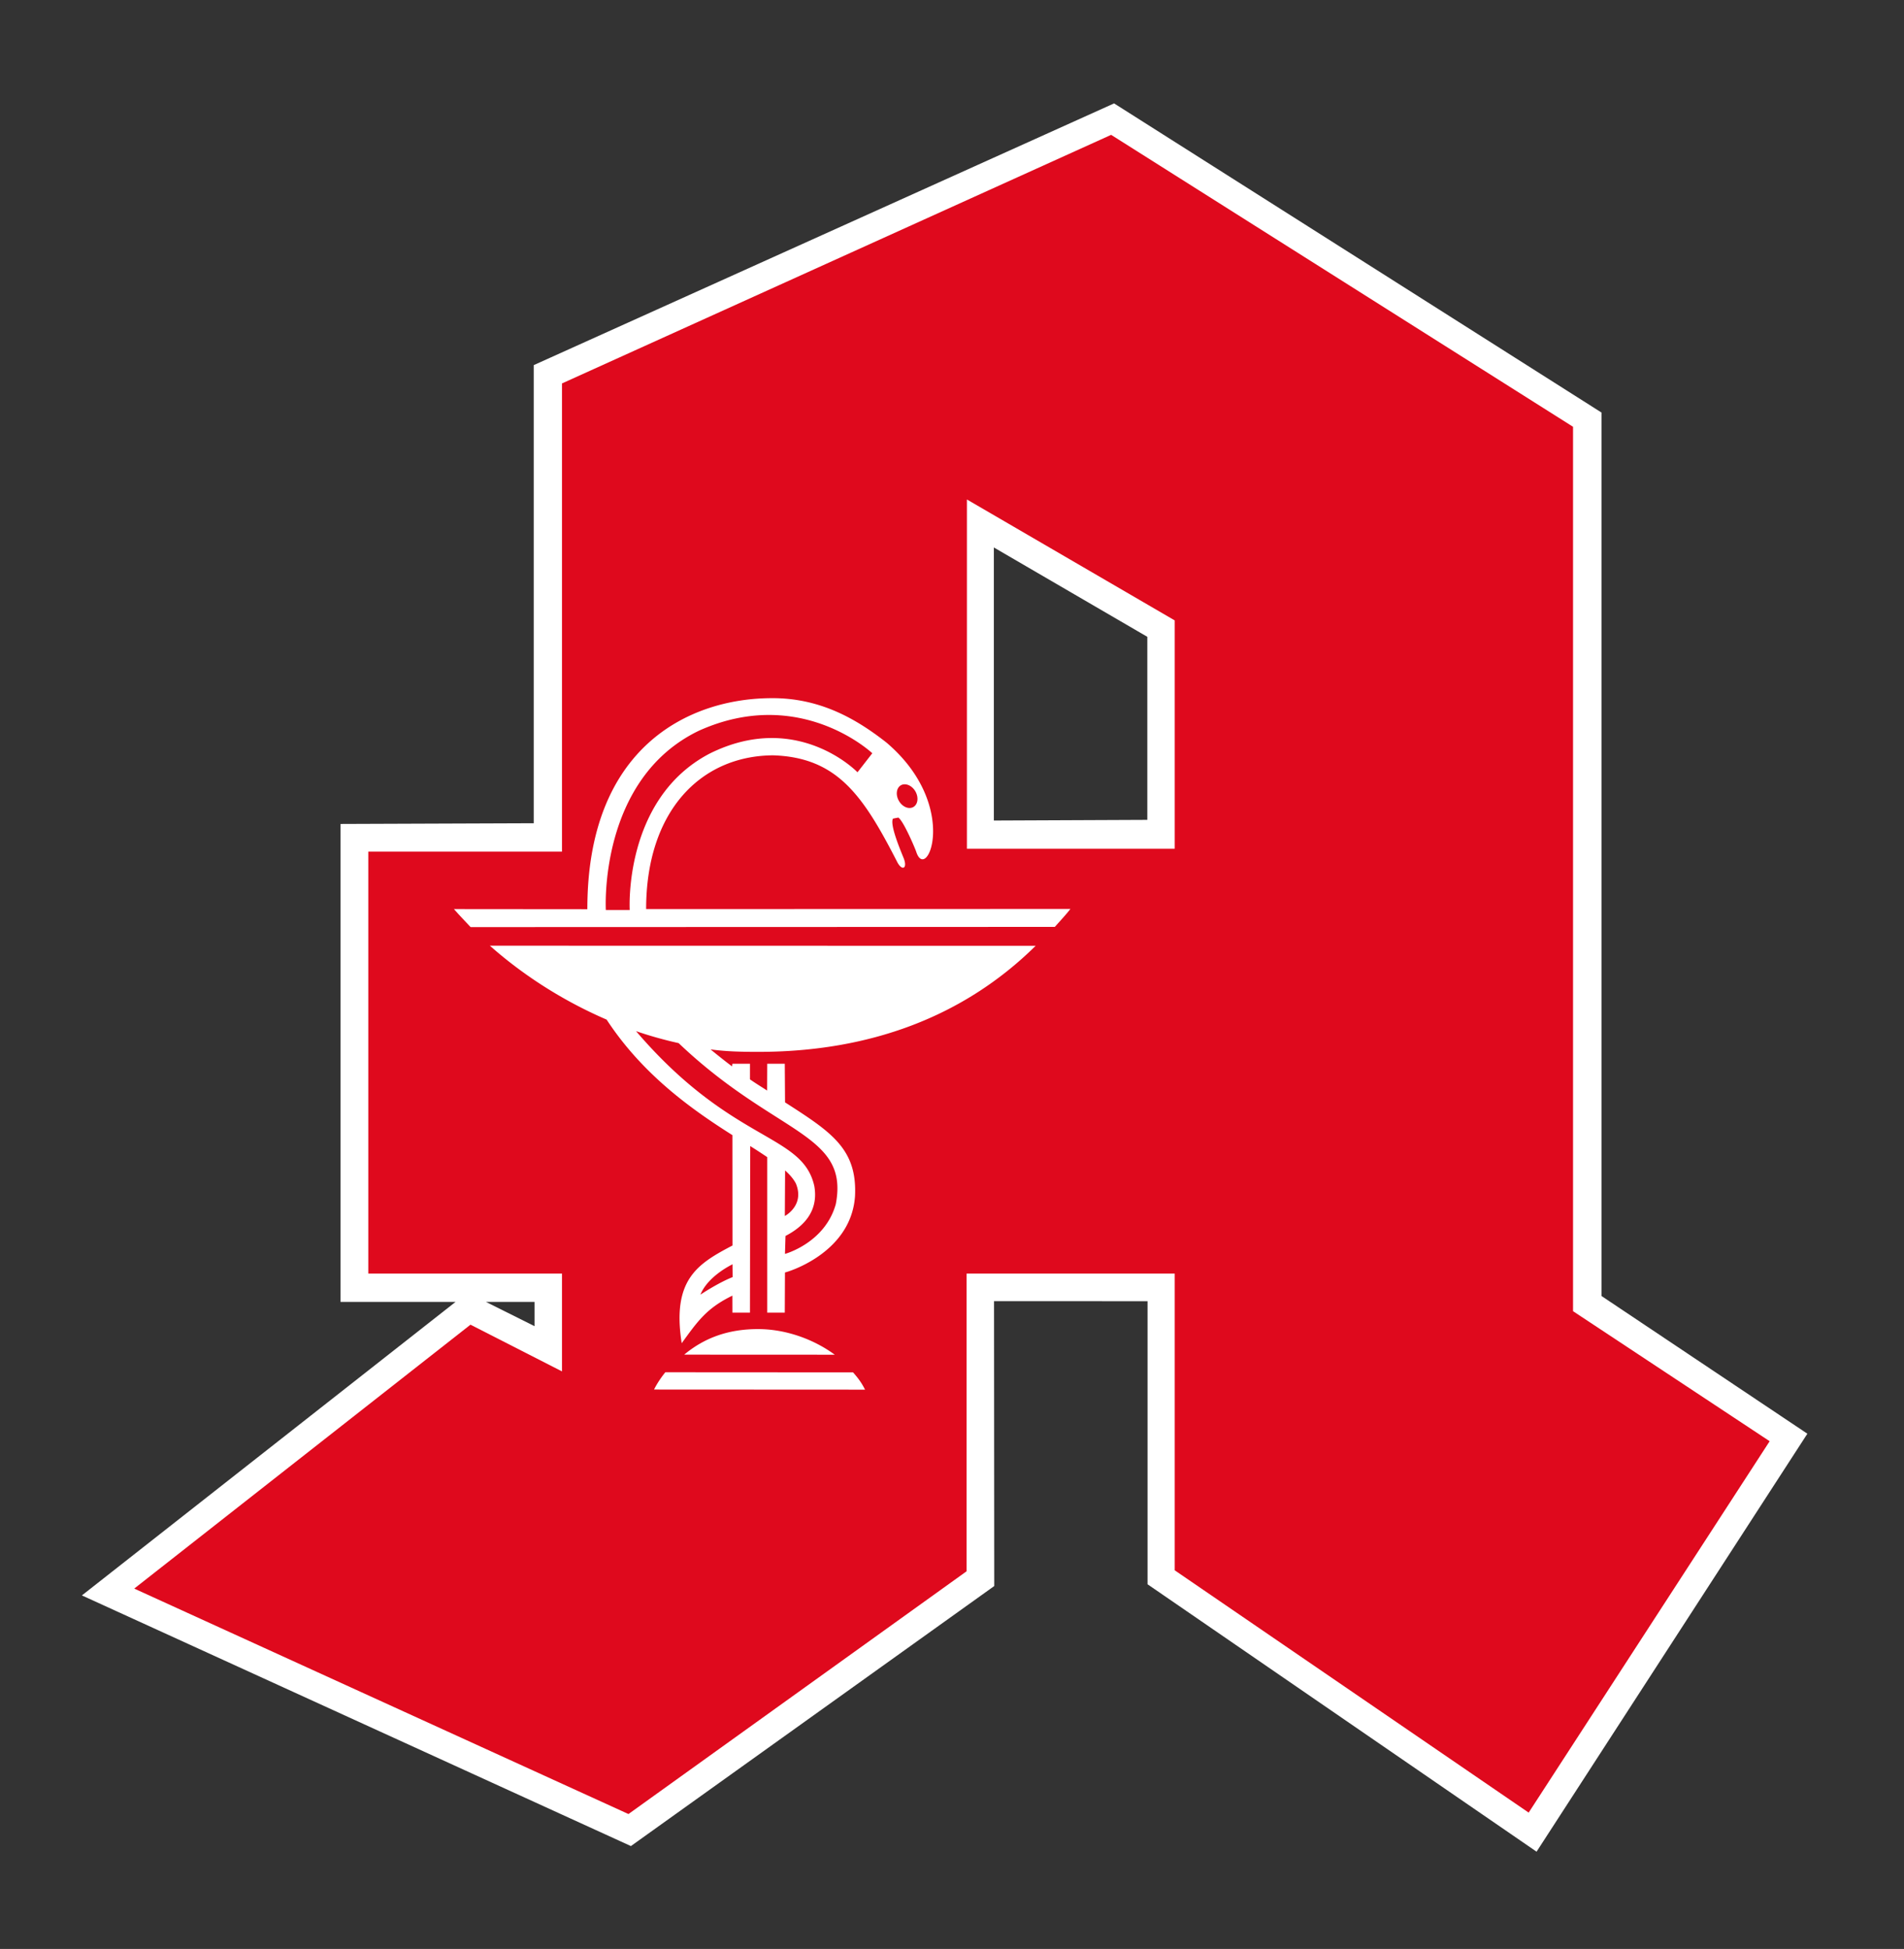 <svg xmlns="http://www.w3.org/2000/svg" viewBox="-24.83 -31.66 605.67 619.95"><rect x="-24.83" y="-31.66" width="605.67" height="619.95" fill="#333333" stroke="none"/><path d="M348.945 165.842v72.063l-66.436.287v-111.03zM153.76 238.985l-61.453.228v134.456h61.705v30.755l-29.118-14.532-106.859 83.934 156.849 71.606 107.745-77.105-.071-94.91 66.459.022v94.216l112.469 77.307 76.502-118.072-62.187-41.594V104.408L328.857 11.212 153.76 90.175z" style="fill:none;stroke:#fff;stroke-width:17.617;stroke-miterlimit:3.864"/><path d="m153.939 90.308 174.689-79.072 146.933 92.86v281.322l62.546 41.365-76.66 118.135-112.6-77.08v-94.371h-66.194v94.681l-107.565 77.225-157.221-71.715 106.967-83.946 29.105 14.857v-31.103H92.332V239.238h61.608V90.308m128.81 36.914v111.104h66.098v-72.64z" style="fill:#df091d"/><path d="M201.206 302.154c2.364 1.932 4.609 3.734 6.828 5.39l.12-.84h5.582v4.969c1.872 1.32 3.72 2.424 5.46 3.565l.036-8.534h5.581l.084 12.291c14.595 9.397 23.044 14.725 22.252 29.929-1.355 18.54-22.42 24.29-22.277 24.18l-.06 12.781h-5.58V336.42a179 179 0 0 0-5.413-3.527l-.084 52.992h-5.581l-.012-5.41c-8.234 4.018-11.043 8.147-16.12 15.13-3.18-20.34 5.138-25.284 16.155-31.08l-.023-35.101c-12.519-7.935-28.362-18.964-40.016-36.752-13.695-5.905-26.43-14.019-37.136-23.512l173.613.034c-22.814 22.518-52.773 33.765-88.397 33.74-5.16 0-9.96-.107-15.012-.78m-39.2-44.6-42.43-.037c1.476 1.705 3.71 4.034 5.294 5.727l185.84-.062c1.586-1.787 3.48-3.804 4.957-5.701l-134.962.035c0-31.075 17.295-48.79 40.413-48.91 20.427.672 28.637 12.831 39.44 33.895 1.547 3.025 3.383 2.148 2.076-1.176-.842-2.1-4.49-10.598-3.41-12.579l1.692-.337c1.536.926 4.945 8.822 5.677 10.779 3.277 10.514 14.236-14.488-9.434-34.64-9.662-7.585-21.16-14.174-36.379-14.127-26.5.001-58.8 15.618-58.775 67.133m84.521 147.328-59.71-.037c-1.382 1.693-2.642 3.6-3.602 5.496l67.13.036c-1.07-2.112-2.125-3.588-3.818-5.495m-53.71-5.64 47.89.023c-6.447-4.75-15.327-8.15-24.426-8.15-9.397 0-17.007 2.75-23.465 8.127m68.295-176.15c-1.093-1.895-.817-4.115.624-4.955 1.452-.83 3.516.035 4.62 1.93 1.093 1.91.816 4.13-.636 4.97-1.44.84-3.516-.035-4.608-1.944m-85.625 34.711h-7.599s-2.425-41.672 29.658-57.048c32.215-14.487 55.103 7.19 55.103 7.19l-4.705 6.049s-19.083-19.864-47.037-5.941c-27.485 14.368-25.42 49.75-25.42 49.75m32.694 112.697c-.924.477-7.886 3.971-10.214 9.66 0 0 5.485-3.672 10.179-5.558h.072zm16.647-15.36s6.398-3.338 3.517-10.33c-.722-1.394-1.872-2.763-3.433-4.154zm-33.776-54.99a125 125 0 0 1-13.55-3.807c30.678 35.85 52.92 32.384 56.7 49.254.864 4.849-.097 11.173-9.158 15.89l-.168 5.713s12.723-3.457 16.168-15.842c4.333-22.644-19.133-21.84-49.992-51.208" style="fill:#fff"/></svg>